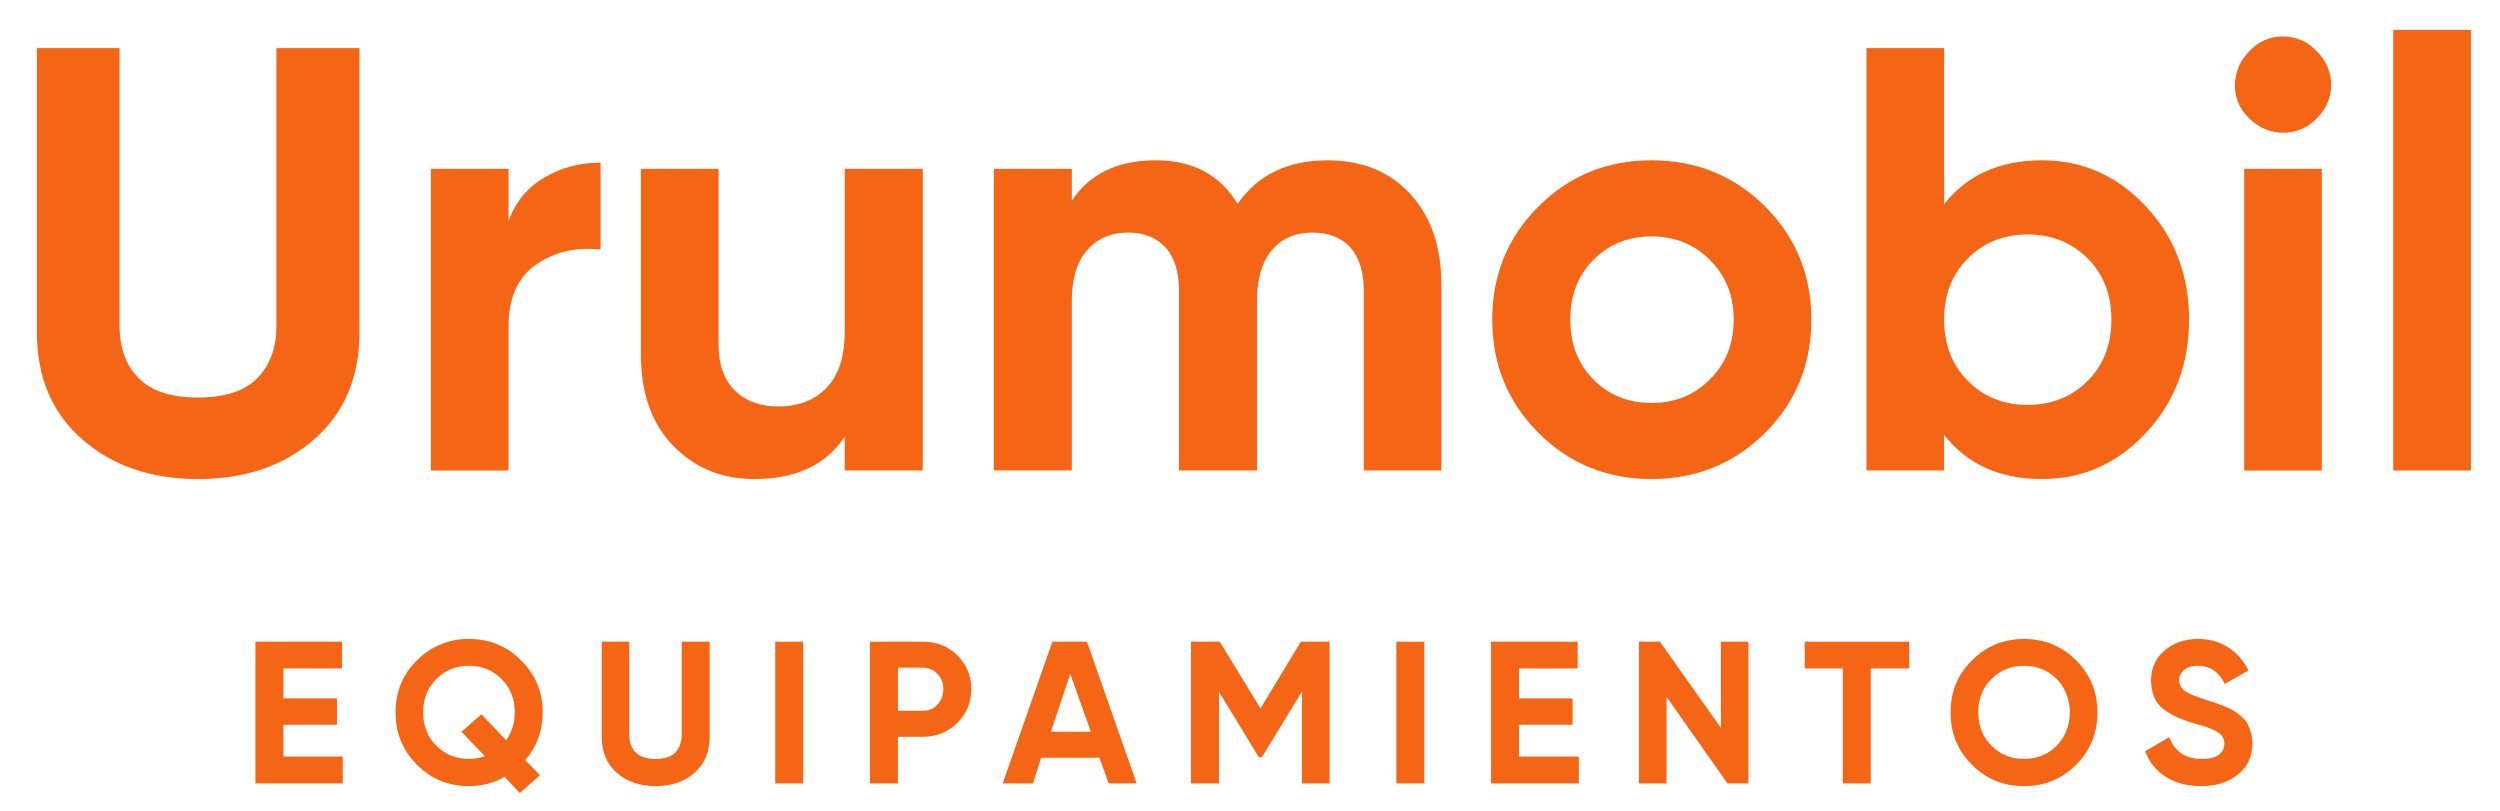 <svg version="1.2" xmlns="http://www.w3.org/2000/svg" viewBox="0 0 644 209" width="644" height="209"><style>.a{fill:#f46515}</style><path class="a" d="m51 123.4q-18.2 0-29.9-10.3-11.6-10.2-11.6-27.5v-73.2h21.3v71.5q0 8.6 4.9 13.5 4.9 5 15.3 5 10.4 0 15.3-5 4.9-5 4.9-13.5v-71.5h21.4v73.2q0 17.3-11.6 27.5-11.7 10.3-30 10.3z"/><path class="a" d="m131 56.9q2.8-7.5 9.3-11.2 6.4-3.8 14.4-3.8v22.4q-9.2-1.1-16.4 3.7-7.3 4.9-7.3 16.1v37.1h-20v-77.7h20z"/><path class="a" d="m217.6 43.5h20.1v77.7h-20.1v-8.7q-7.3 10.9-23.2 10.9-12.7 0-21-8.6-8.3-8.5-8.3-23.6v-47.7h20v45.2q0 7.8 4.2 11.9 4.2 4.1 11.2 4.1 7.8 0 12.4-4.8 4.7-4.8 4.7-14.5z"/><path class="a" d="m342 41.3q13.3 0 21.3 8.7 8 8.7 8 23.3v47.9h-20v-46.5q0-7-3.4-10.9-3.4-3.8-9.7-3.9-6.8 0-10.6 4.6-3.8 4.5-3.8 13v43.7h-20.1v-46.5q0-7-3.4-10.9-3.4-3.8-9.6-3.9-6.7 0-10.7 4.6-3.9 4.5-3.9 13v43.7h-20.1v-77.7h20.1v8.2q6.9-10.4 21.6-10.4 14.3 0 21.1 11.2 7.8-11.2 23.2-11.2z"/><path class="a" d="m454.7 111.5q-12 11.9-29.3 11.9-17.2 0-29.1-11.9-11.9-11.9-11.9-29.2 0-17.2 11.9-29.1 11.9-11.9 29.1-11.9 17.3 0 29.3 11.9 11.9 11.9 11.9 29.1 0 17.3-11.9 29.2zm-44.3-13.8q6 6.1 15 6.1 9.1 0 15.1-6.1 6.1-6 6.1-15.4 0-9.3-6.1-15.3-6-6.1-15.1-6.1-9 0-15 6.1-5.9 6-5.9 15.3 0 9.4 5.9 15.4z"/><path class="a" d="m526 41.3q15.7 0 26.8 11.9 11.1 11.9 11.1 29.1 0 17.3-11.1 29.2-11.1 11.9-26.8 11.9-16.3 0-25.2-11.4v9.2h-20v-108.8h20v40.2q8.9-11.3 25.2-11.3zm-19.1 56.8q6.1 6.2 15.4 6.2 9.3 0 15.5-6.2 6.1-6.1 6.1-15.8 0-9.6-6.1-15.7-6.2-6.2-15.5-6.2-9.3 0-15.4 6.2-6.1 6.1-6.1 15.7 0 9.7 6.1 15.8z"/><path class="a" d="m588 34.2q-4.9-0.1-8.6-3.7-3.7-3.6-3.7-8.6 0.1-5 3.7-8.7 3.6-3.8 8.6-3.8 5.2 0 8.8 3.8 3.7 3.7 3.7 8.7 0 4.9-3.7 8.6-3.6 3.7-8.8 3.7zm-9.9 87v-77.7h20v77.7z"/><path class="a" d="m616.5 121.2v-113.5h20v113.5z"/><path class="a" d="m73 194.9h15.3v6.9h-22.5v-36.5h22.3v6.9h-15.1v7.7h13.8v6.8h-13.8c0 0 0 8.2 0 8.2z"/><path class="a" d="m139.8 183.5q0 7.1-4.5 12.3l3.8 3.9-5.2 4.6-3.9-4.2q-4.2 2.4-9.2 2.4-7.9 0-13.4-5.5-5.5-5.5-5.5-13.5 0-7.9 5.5-13.4 5.6-5.5 13.4-5.5 7.9 0 13.4 5.5 5.6 5.5 5.6 13.4zm-19 12q2.1 0 4.1-0.7l-6-6.3 5.1-4.5 6.4 6.7q2.2-3.2 2.2-7.2 0-5.2-3.4-8.6-3.4-3.4-8.4-3.4-5 0-8.4 3.4-3.4 3.4-3.4 8.6 0 5.2 3.4 8.6 3.4 3.4 8.4 3.4z"/><path class="a" d="m168.9 202.5q-6.1 0-10-3.4-3.9-3.5-3.9-9.3v-24.5h7.1v24q0 2.8 1.6 4.5 1.7 1.7 5.2 1.7 3.5 0 5.1-1.7 1.6-1.7 1.6-4.5v-24h7.2v24.5q0 5.8-3.9 9.3-3.9 3.4-10 3.4z"/><path class="a" d="m199.7 165.3h7.2v36.5h-7.2z"/><path class="a" d="m237.7 165.3q5.3 0 8.9 3.5 3.6 3.6 3.6 8.7 0 5.2-3.6 8.7-3.6 3.6-8.9 3.6h-6.4v12h-7.2v-36.5c0 0 13.6 0 13.6 0zm0 17.8q2.3 0 3.8-1.6 1.5-1.6 1.5-4 0-2.4-1.5-3.9-1.5-1.6-3.8-1.6h-6.4v11.1h6.4z"/><path class="a" d="m285.6 201.8l-2.4-6.6h-15l-2.1 6.6h-7.8l12.8-36.5h8.9l12.8 36.5zm-14.9-13.3h10.3l-5.3-14.9z"/><path class="a" d="m342.5 165.3v36.5h-7.1v-23.7l-10.3 16.9-0.8 0.1-10.3-16.9v23.6h-7.2v-36.5h7.4l10.5 17.2 10.4-17.2z"/><path class="a" d="m359.7 165.3h7.2v36.5h-7.2z"/><path class="a" d="m391.3 194.9h15.4v6.9h-22.6v-36.5h22.3v6.9h-15.1v7.7h13.8v6.8h-13.8z"/><path class="a" d="m443.3 165.3h7.1v36.5h-5.4l-15.7-22.3v22.3h-7.1v-36.5h5.4l15.7 22.2v-22.2z"/><path class="a" d="m491.8 165.3v6.9h-9.9v29.6h-7.2v-29.6h-9.8v-6.9z"/><path class="a" d="m534.8 197q-5.5 5.5-13.4 5.5-8 0-13.4-5.5-5.6-5.5-5.5-13.5-0.1-7.9 5.5-13.4 5.5-5.5 13.4-5.5 7.9 0 13.4 5.5 5.5 5.5 5.5 13.4 0 8-5.5 13.5zm-21.8-4.9q3.4 3.4 8.4 3.4 5 0 8.4-3.4 3.3-3.4 3.4-8.6-0.1-5.2-3.4-8.6-3.4-3.4-8.4-3.4-5 0-8.4 3.4-3.4 3.4-3.4 8.6 0 5.2 3.4 8.6z"/><path class="a" d="m567 202.5q-5.4 0-9.1-2.4-3.8-2.4-5.3-6.6l6.2-3.6q2.1 5.6 8.4 5.6 3 0 4.4-1.1 1.4-1.1 1.4-2.8 0-1.9-1.7-3-1.7-1.1-6.2-2.3-2.4-0.7-4.1-1.5-1.7-0.7-3.4-1.9-1.7-1.2-2.6-3.1-0.8-1.9-0.9-4.4 0-5 3.6-7.9 3.5-2.9 8.4-2.9 4.5 0 7.8 2.1 3.4 2.2 5.3 6l-6.1 3.5q-2.2-4.7-7-4.7-2.2 0-3.5 1.1-1.2 1-1.3 2.6 0.1 1.7 1.5 2.8 1.4 1 5.5 2.3 1.6 0.5 2.5 0.8 0.9 0.3 2.4 0.9 1.4 0.6 2.2 1.1 0.9 0.5 1.9 1.4 1 0.9 1.6 1.8 0.5 1 0.9 2.3 0.4 1.3 0.4 2.9 0 5.1-3.7 8-3.6 3-9.5 3z"/></svg>